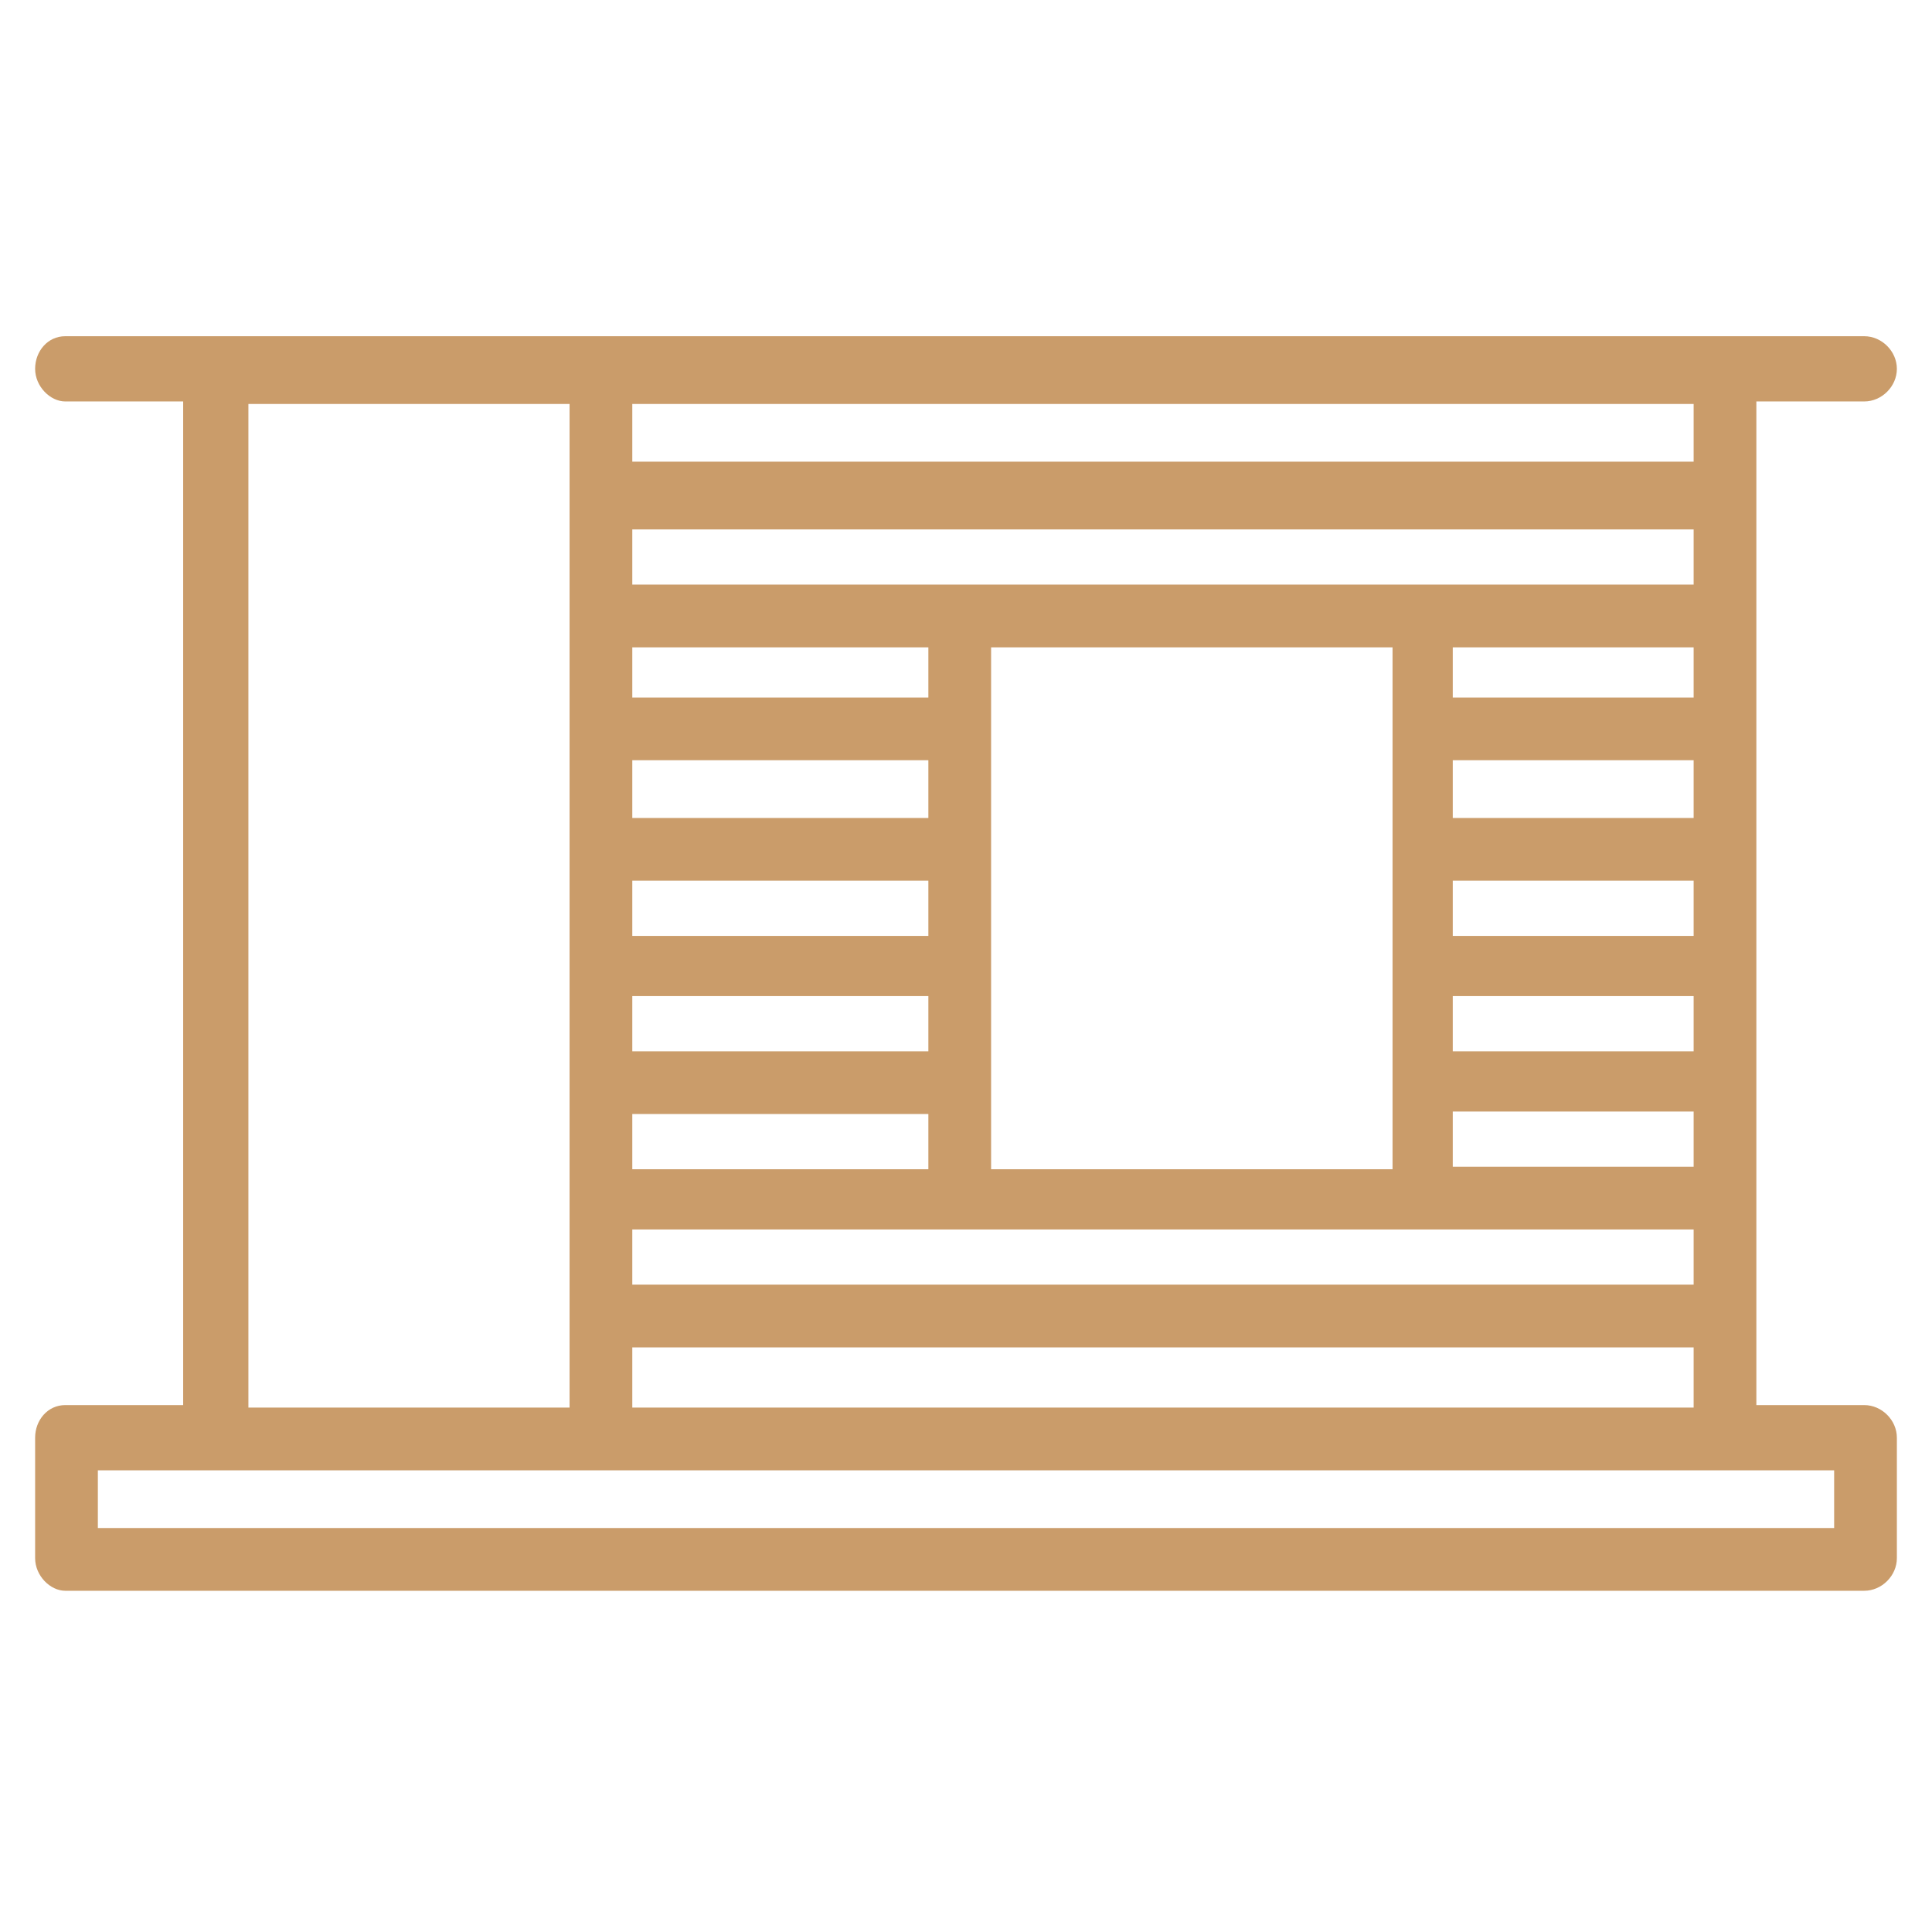 <?xml version="1.0" encoding="utf-8"?>
<!-- Generator: Adobe Illustrator 24.1.0, SVG Export Plug-In . SVG Version: 6.00 Build 0)  -->
<svg version="1.1" id="Layer_1" xmlns="http://www.w3.org/2000/svg" xmlns:xlink="http://www.w3.org/1999/xlink" x="0px" y="0px"
	 width="77px" height="77px" viewBox="0 0 77 77" style="enable-background:new 0 0 77 77;" xml:space="preserve">
<style type="text/css">
	.st0{fill:#CA9C6A;}
	.st1{display:none;fill:#CA9C6A;}
</style>
<path class="st0" d="M2.6,63.4h71.7c0.7,0,1.3-0.6,1.3-1.3v-4.8c0-0.7-0.6-1.3-1.3-1.3H70v-40h4.3c0.7,0,1.3-0.6,1.3-1.3
	c0-0.7-0.6-1.3-1.3-1.3H2.6c-0.7,0-1.2,0.6-1.2,1.3c0,0.7,0.6,1.3,1.2,1.3h4.7v40H2.6c-0.7,0-1.2,0.6-1.2,1.3v4.8
	C1.4,62.8,2,63.4,2.6,63.4z M25.2,56.1v-2.4h42.3v2.4H25.2z M67.5,46.5h-9.6l0-2.2h9.6V46.5z M67.5,23.3H25.2v-2.2h42.3V23.3z
	 M57.9,35.1h9.6v2.2h-9.6L57.9,35.1z M57.9,32.6l0-2.3h9.6v2.3H57.9z M57.9,27.8l0-2h9.6v2H57.9z M25.2,35.1H37l0,2.2H25.2V35.1z
	 M37,32.6H25.2v-2.3H37L37,32.6z M25.2,39.7H37l0,2.2H25.2V39.7z M37,27.8H25.2v-2H37L37,27.8z M25.2,44.4H37l0,2.2H25.2V44.4z
	 M39.5,25.8h16l0,20.8h-16L39.5,25.8z M57.9,41.9l0-2.2h9.6v2.2H57.9z M25.2,49h42.3v2.2H25.2V49z M67.5,18.4H25.2v-2.3h42.3V18.4z
	 M9.9,16.1h12.8v40H9.9V16.1z M3.9,58.6h69.2v2.3H3.9V58.6z"/>
<path class="st1" d="M75.3,12H1.7c-0.7,0-1.3,0.6-1.3,1.3c0,0.7,0.6,1.3,1.3,1.3h1.1v48.1H1.7c-0.7,0-1.3,0.6-1.3,1.3
	C0.4,64.5,1,65,1.7,65h71.6c0.7,0,1.3-0.6,1.3-1.3c0-0.7-0.6-1.3-1.3-1.3h-1.5V45.8c0-0.7-0.6-1.3-1.3-1.3H48.5V20.5
	c0-0.1,0-0.2-0.1-0.3H73c0.7,0,1.3-0.6,1.3-1.3v-4.4h1c0.7,0,1.3-0.6,1.3-1.3C76.6,12.5,76,12,75.3,12z M61.8,58.7v3.8h-5.2v-3.8
	H61.8z M56.6,56.2v-9.1h5.2v9.1H56.6z M64.3,62.5v-3.8h5.1v3.8H64.3z M69.4,56.2h-5.1v-9.1h5.1V56.2z M54.1,47.1v9.1h-5.6v-9.1H54.1
	z M27.8,44.6H11.6l0-24.4h16.2c0,0.1-0.1,0.2-0.1,0.3V44.6z M11.6,47.1h16.1v9.1H11.6L11.6,47.1z M30.3,47.1H46v9.1H30.3V47.1z
	 M46,20.5v24.1H30.3V20.5c0-0.1,0-0.2-0.1-0.3H46C46,20.3,46,20.4,46,20.5z M71.8,17.7H10.4c-0.7,0-1.3,0.6-1.3,1.3l0,38.5
	c0,0.7,0.6,1.3,1.3,1.3h43.7v3.8H5.2V14.5h66.5V17.7z"/>
<path class="st1" d="M75.5,66.9h-0.8V63c0-0.7-0.6-1.3-1.3-1.3h-0.8V26.5h0.7c0.7,0,1.3-0.6,1.3-1.3S74.1,24,73.5,24H53.7h-4
	L28.4,7.8c-0.1,0-0.1,0-0.2-0.1c0,0,0,0,0,0c-0.1-0.1-0.2-0.1-0.4-0.1c-0.1,0-0.1,0-0.2,0c-0.1,0-0.1,0-0.2,0
	c-0.1,0-0.2,0.1-0.4,0.1c0,0,0,0,0,0c-0.1,0-0.1,0-0.2,0.1L5.5,24c0,0-0.1,0-0.1,0H3.2H2.7c-0.7,0-1.2,0.6-1.2,1.3s0.6,1.3,1.2,1.3
	h0.5h1.1v35.2H3.2C2.5,61.7,2,62.3,2,63v3.9H1.5c-0.7,0-1.3,0.6-1.3,1.3s0.6,1.3,1.3,1.3h74.1c0.7,0,1.3-0.6,1.3-1.3
	S76.2,66.9,75.5,66.9z M70.2,29.7L67,26.5h3.2V29.7z M63.6,26.5c0,0.1,0.1,0.2,0.1,0.2l6.5,6.5c0,0,0,0,0,0v28.5H50.6V26.5h3.1H63.6
	z M16.6,35.7h23V37h-23V35.7z M39.7,33.2h-23V32h23V33.2z M16.6,39.5h23v22.2h-23V39.5z M42.2,30.7c0-0.7-0.6-1.3-1.3-1.3H15.4
	c-0.7,0-1.3,0.6-1.3,1.3v31H7V33.1l6.4-6.4c0.1-0.1,0.1-0.1,0.1-0.2h34.6v35.2h-6V30.7z M18.7,18.7c0.7,0,1.3-0.6,1.3-1.3v-1.3
	l6.4-4.8v0.2c0,0.7,0.6,1.3,1.3,1.3c0.7,0,1.3-0.6,1.3-1.3v-0.3l6.4,4.9v1.3c0,0.7,0.6,1.3,1.3,1.3c0.5,0,0.9-0.3,1.1-0.7l8,6h-36
	l8-6C17.8,18.4,18.2,18.7,18.7,18.7z M7,26.5H10L7,29.6V26.5z M4.5,64.2h67.8v2.7H4.5V64.2z"/>
</svg>
